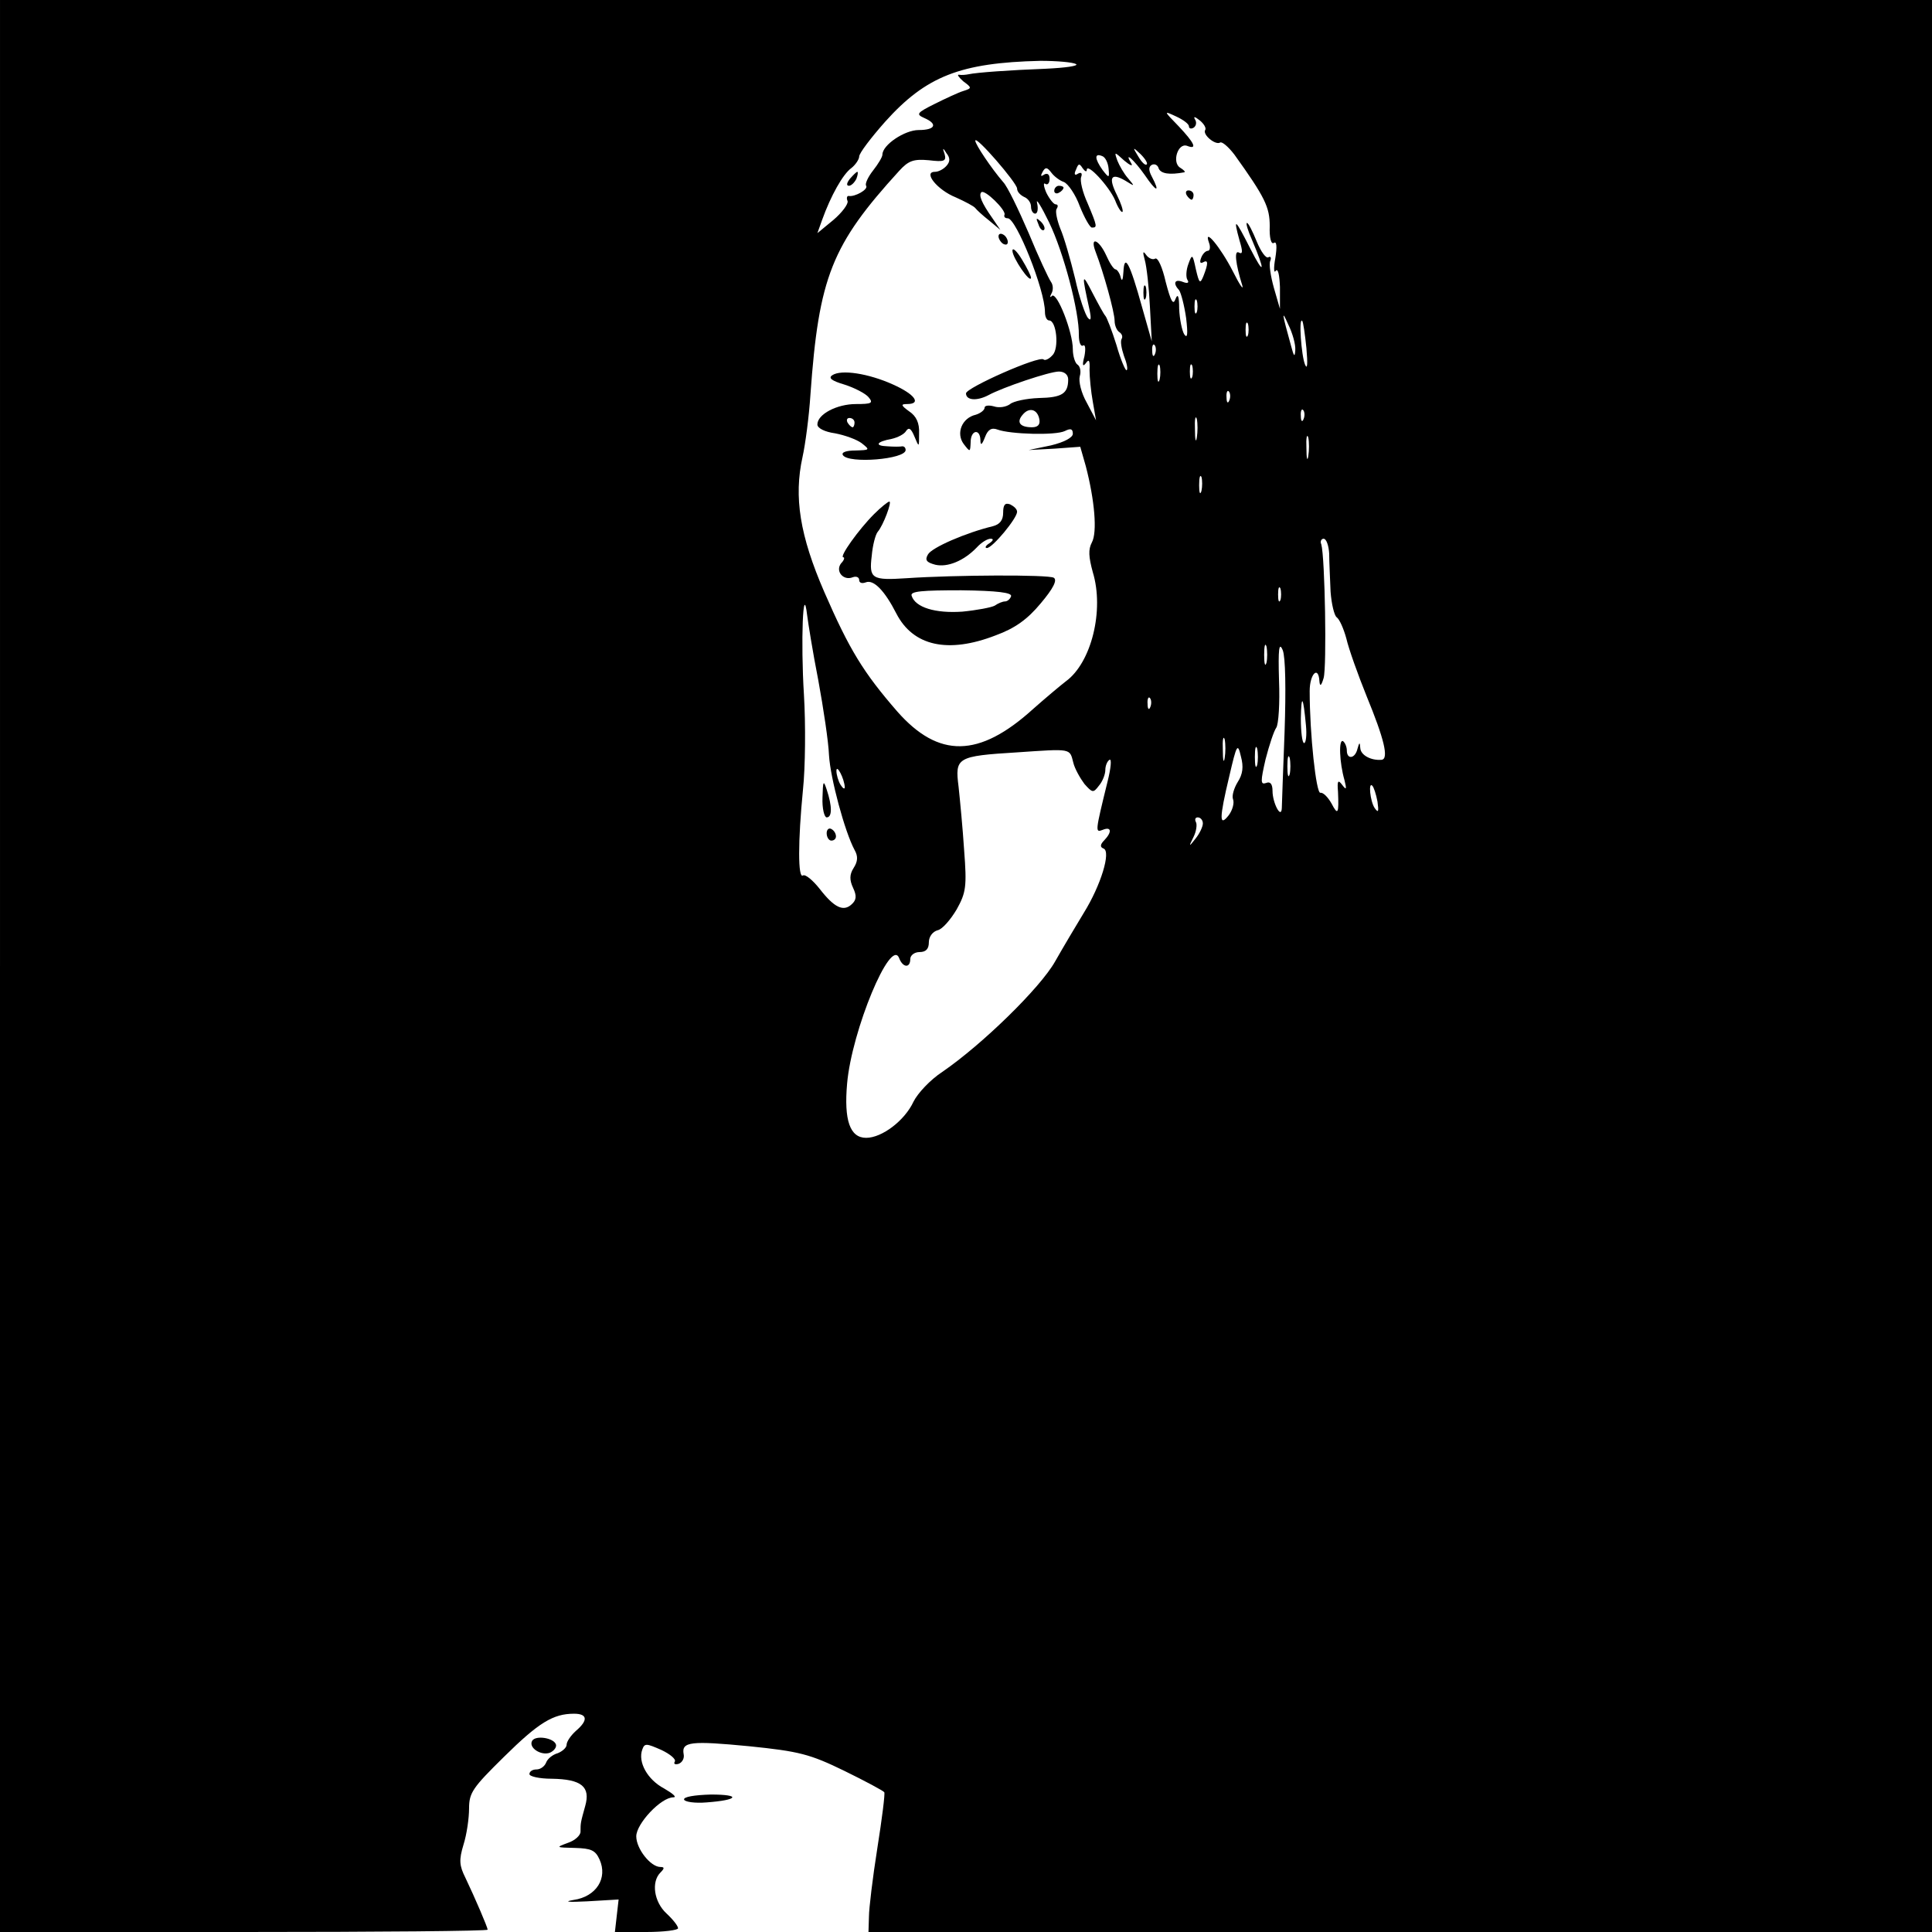 <?xml version="1.0" standalone="no"?>
<!DOCTYPE svg PUBLIC "-//W3C//DTD SVG 20010904//EN"
 "http://www.w3.org/TR/2001/REC-SVG-20010904/DTD/svg10.dtd">
<svg version="1.0" xmlns="http://www.w3.org/2000/svg"
 width="416pt" height="416pt" viewBox="0 0 416 416"
 preserveAspectRatio="xMidYMid meet">
<g transform="translate(0,416) scale(0.1,-0.1)"
fill="#000000" stroke="none">
<path d="M0 2080 l0 -2080 525 0 c289 0 525 2 525 5 0 5 -27 68 -48 112 -13
26 -14 38 -4 71 7 22 12 57 12 78 0 34 8 45 75 111 75 74 106 93 151 93 29 0
31 -14 4 -37 -11 -10 -20 -23 -20 -30 0 -6 -9 -14 -19 -18 -11 -3 -22 -12 -25
-20 -3 -8 -12 -15 -21 -15 -8 0 -15 -4 -15 -10 0 -5 21 -10 48 -10 64 -1 84
-17 72 -59 -10 -36 -10 -36 -10 -55 0 -8 -12 -19 -27 -24 -27 -10 -26 -10 15
-11 35 -1 44 -5 53 -25 18 -40 -7 -80 -56 -87 -23 -4 -11 -5 29 -3 l68 4 -4
-35 -4 -35 68 0 c37 0 68 4 68 8 0 5 -11 19 -25 32 -27 25 -33 68 -13 88 9 9
9 12 0 12 -21 0 -52 39 -52 66 0 27 53 84 80 84 8 0 -1 8 -20 19 -36 19 -57
57 -47 84 5 14 9 13 41 -1 19 -9 32 -20 29 -25 -3 -5 0 -7 8 -5 8 3 13 12 11
21 -5 27 16 29 141 17 108 -11 131 -17 205 -53 45 -22 84 -43 86 -46 2 -3 -5
-58 -15 -121 -10 -63 -18 -130 -18 -147 l-1 -33 1145 0 1145 0 0 2080 0 2080
-2080 0 -2080 0 0 -2080z m2317 1942 c6 -4 -23 -8 -65 -10 -78 -3 -149 -8
-167 -12 -5 -1 -14 -2 -20 -1 -5 1 -1 -5 9 -14 19 -14 19 -15 0 -21 -10 -3
-38 -16 -62 -28 -38 -19 -40 -22 -22 -30 30 -13 24 -26 -12 -26 -30 0 -78 -32
-78 -53 0 -5 -9 -20 -20 -34 -11 -14 -18 -29 -15 -33 5 -8 -24 -24 -37 -22 -4
1 -6 -4 -3 -11 2 -6 -12 -25 -31 -41 l-34 -28 10 28 c19 53 45 99 63 112 9 7
17 19 17 25 0 7 25 40 56 75 88 98 162 127 334 131 36 0 70 -3 77 -7z m243
-134 c0 -5 5 -6 10 -3 6 4 7 12 3 18 -4 7 0 6 10 -2 9 -7 15 -17 12 -21 -6
-10 22 -33 32 -27 4 3 18 -9 31 -26 66 -92 76 -113 76 -154 -1 -25 3 -40 9
-36 6 4 7 -8 3 -33 -4 -21 -3 -34 1 -27 5 6 8 -10 9 -35 l0 -47 -13 45 c-7 25
-11 51 -8 58 3 7 1 11 -4 8 -5 -3 -16 12 -25 34 -9 22 -18 40 -21 40 -3 0 2
-17 11 -37 29 -68 27 -79 -4 -18 -33 65 -37 68 -23 17 7 -23 7 -30 -1 -26 -11
7 -8 -23 7 -71 3 -11 -6 2 -20 30 -27 53 -64 97 -52 63 4 -10 2 -18 -2 -18 -5
0 -12 -7 -15 -16 -3 -8 -2 -12 4 -9 12 7 12 -2 1 -30 -7 -17 -9 -15 -16 15 -7
33 -8 34 -16 12 -5 -13 -6 -29 -2 -35 4 -6 0 -8 -10 -4 -18 7 -22 -3 -8 -18 4
-6 11 -32 15 -60 4 -34 3 -45 -4 -35 -5 8 -10 33 -11 55 0 28 -3 34 -8 21 -5
-14 -10 -5 -21 37 -7 31 -17 54 -23 50 -5 -3 -14 1 -19 8 -7 10 -8 7 -3 -11 4
-14 9 -59 11 -100 l4 -75 -21 74 c-26 94 -38 117 -40 76 -1 -17 -3 -23 -6 -12
-2 9 -8 17 -11 17 -4 0 -13 14 -20 30 -16 35 -36 42 -23 8 17 -44 41 -130 41
-149 0 -10 5 -21 10 -24 6 -4 8 -10 5 -15 -3 -5 0 -21 5 -36 6 -15 9 -29 6
-31 -2 -3 -13 22 -22 54 -10 32 -21 60 -24 63 -3 3 -15 25 -28 50 -23 45 -23
40 -6 -37 4 -19 3 -25 -3 -18 -6 6 -19 44 -28 85 -10 41 -24 90 -32 108 -7 18
-11 37 -8 42 4 6 3 10 -2 10 -4 0 -13 11 -20 25 -6 14 -7 23 -2 19 5 -3 9 2 9
11 0 10 -5 13 -12 9 -7 -5 -8 -3 -3 6 6 11 10 10 19 -2 6 -8 18 -17 27 -20 9
-4 25 -27 34 -52 10 -25 22 -46 26 -46 12 0 12 2 -9 52 -11 24 -17 49 -14 57
3 8 0 11 -7 7 -7 -5 -9 -1 -4 9 5 13 7 14 14 3 5 -7 9 -9 9 -4 0 17 48 -35 61
-65 6 -16 14 -28 16 -25 2 2 -3 18 -12 36 -19 38 -13 49 18 31 21 -13 21 -13
6 5 -9 10 -19 28 -23 38 -7 20 -7 20 15 0 12 -10 19 -13 15 -6 -17 28 5 9 29
-25 25 -37 34 -39 15 -3 -7 13 -7 21 0 25 6 3 13 0 15 -8 5 -11 23 -14 55 -8
3 1 -1 5 -9 10 -18 11 -5 54 15 47 23 -9 16 6 -18 42 -33 34 -33 34 -5 21 15
-7 27 -16 27 -21z m-370 -134 c0 -7 7 -14 15 -18 8 -3 15 -12 15 -21 0 -8 4
-15 9 -15 5 0 7 10 4 23 -3 12 9 -7 26 -42 31 -64 65 -192 64 -243 0 -15 4
-25 9 -22 5 3 6 -7 3 -23 -5 -19 -4 -24 3 -15 7 10 9 6 8 -15 0 -15 3 -46 7
-68 l7 -40 -20 38 c-12 21 -18 46 -15 57 3 10 1 21 -5 25 -5 3 -10 18 -10 33
0 37 -34 124 -45 115 -4 -5 -5 -2 -1 5 4 7 4 18 -1 25 -5 7 -27 54 -48 105
-22 51 -46 101 -55 110 -25 29 -60 81 -60 89 0 13 90 -91 90 -103z m-152 49
c-6 -7 -17 -13 -25 -13 -26 0 5 -39 45 -55 20 -9 39 -19 42 -23 3 -4 16 -16
30 -27 l24 -20 -17 25 c-24 34 -30 50 -24 56 7 7 53 -38 50 -48 -2 -5 1 -8 7
-8 18 0 80 -154 80 -202 0 -10 4 -18 9 -18 16 0 22 -61 7 -75 -7 -8 -16 -12
-19 -9 -9 9 -167 -61 -167 -73 0 -15 23 -17 48 -4 31 17 132 51 152 51 12 0
20 -7 20 -17 0 -31 -14 -39 -63 -40 -27 -1 -55 -7 -62 -13 -8 -6 -23 -9 -35
-5 -11 3 -20 2 -20 -3 0 -5 -9 -12 -19 -15 -30 -7 -43 -40 -26 -63 14 -18 14
-18 15 4 0 26 20 30 21 5 0 -13 3 -12 10 6 6 16 14 21 27 16 27 -10 125 -13
145 -3 12 6 17 5 17 -6 0 -8 -18 -18 -47 -25 l-48 -10 56 3 55 4 12 -42 c19
-73 25 -142 13 -164 -8 -15 -7 -31 2 -64 25 -82 -3 -195 -58 -235 -13 -10 -45
-37 -71 -60 -116 -105 -203 -106 -292 -5 -73 84 -103 133 -157 257 -53 122
-66 205 -47 291 6 27 14 87 17 134 18 254 46 323 191 482 20 22 31 26 64 23
33 -4 38 -2 34 13 -5 14 -4 15 4 2 8 -10 8 -18 0 -27z m431 3 c-3 -3 -11 5
-18 17 -13 21 -12 21 5 5 10 -10 16 -20 13 -22z m-82 -9 c2 -21 1 -21 -13 -3
-17 24 -18 37 -1 30 7 -2 13 -15 14 -27z m190 -309 c-3 -7 -5 -2 -5 12 0 14 2
19 5 13 2 -7 2 -19 0 -25z m212 -82 c-1 -16 -3 -14 -9 9 -20 72 -21 80 -6 46
9 -18 16 -43 15 -55z m-102 32 c-3 -7 -5 -2 -5 12 0 14 2 19 5 13 2 -7 2 -19
0 -25z m126 -28 c3 -34 2 -47 -3 -35 -8 19 -14 103 -6 94 2 -2 6 -29 9 -59z
m-326 -12 c-3 -8 -6 -5 -6 6 -1 11 2 17 5 13 3 -3 4 -12 1 -19z m10 -55 c-3
-10 -5 -4 -5 12 0 17 2 24 5 18 2 -7 2 -21 0 -30z m70 5 c-3 -7 -5 -2 -5 12 0
14 2 19 5 13 2 -7 2 -19 0 -25z m80 -50 c-3 -8 -6 -5 -6 6 -1 11 2 17 5 13 3
-3 4 -12 1 -19z m-409 -41 c2 -11 -3 -17 -16 -17 -26 0 -34 11 -20 27 14 17
32 12 36 -10z m569 1 c-3 -8 -6 -5 -6 6 -1 11 2 17 5 13 3 -3 4 -12 1 -19z
m-230 -40 c-2 -13 -4 -5 -4 17 -1 22 1 32 4 23 2 -10 2 -28 0 -40z m240 -40
c-2 -13 -4 -5 -4 17 -1 22 1 32 4 23 2 -10 2 -28 0 -40z m-230 -75 c-3 -10 -5
-4 -5 12 0 17 2 24 5 18 2 -7 2 -21 0 -30z m275 -135 c0 -18 2 -55 3 -82 2
-27 8 -51 13 -55 6 -4 15 -24 21 -46 5 -22 25 -78 44 -125 37 -90 48 -134 32
-136 -23 -2 -45 10 -46 25 -1 14 -2 13 -6 -1 -5 -22 -23 -24 -23 -4 0 8 -4 17
-8 20 -10 6 -8 -46 3 -84 5 -20 4 -22 -5 -10 -9 12 -11 9 -9 -15 2 -47 0 -52
-14 -25 -8 14 -18 24 -24 23 -9 -2 -23 126 -23 219 0 37 19 56 21 21 1 -12 4
-10 9 7 7 23 3 260 -5 288 -3 6 0 12 5 12 6 0 11 -15 12 -32z m-105 -100 c-3
-7 -5 -2 -5 12 0 14 2 19 5 13 2 -7 2 -19 0 -25z m-995 -173 c11 -60 22 -133
23 -161 3 -50 34 -165 55 -204 8 -14 7 -25 -2 -39 -9 -14 -9 -26 -1 -43 8 -17
7 -26 -3 -35 -18 -17 -38 -7 -69 33 -15 19 -31 32 -36 29 -11 -8 -11 73 0 185
5 47 6 140 2 205 -7 112 -2 247 7 170 2 -16 12 -79 24 -140z m965 38 c-3 -10
-5 -2 -5 17 0 19 2 27 5 18 2 -10 2 -26 0 -35z m39 -148 c-3 -82 -6 -157 -6
-165 -1 -25 -20 11 -20 37 0 15 -5 21 -14 17 -12 -4 -12 3 -1 51 8 31 18 61
23 68 5 7 8 53 6 102 -2 68 0 84 8 65 6 -15 7 -85 4 -175z m-289 53 c-3 -8 -6
-5 -6 6 -1 11 2 17 5 13 3 -3 4 -12 1 -19z m335 -40 c2 -21 0 -38 -4 -38 -4 0
-7 24 -7 53 1 54 5 49 11 -15z m-175 -70 c-2 -13 -4 -5 -4 17 -1 22 1 32 4 23
2 -10 2 -28 0 -40z m28 -52 c-8 -13 -13 -30 -10 -37 3 -8 -1 -23 -9 -34 -21
-27 -21 -8 1 84 16 69 18 72 25 42 6 -22 4 -38 -7 -55z m42 37 c-3 -10 -5 -2
-5 17 0 19 2 27 5 18 2 -10 2 -26 0 -35z m-396 5 c3 -13 15 -34 24 -46 17 -19
19 -20 31 -4 8 9 14 25 14 34 0 9 4 19 9 22 5 3 3 -18 -4 -46 -27 -110 -27
-111 -11 -105 19 8 21 -4 4 -22 -9 -9 -10 -15 -2 -18 17 -6 -6 -80 -42 -138
-17 -28 -45 -75 -62 -105 -32 -57 -157 -179 -243 -238 -26 -17 -53 -46 -62
-64 -19 -41 -68 -78 -102 -78 -35 0 -48 38 -41 117 10 114 94 316 112 270 8
-21 24 -22 24 -2 0 8 9 15 20 15 14 0 20 7 20 21 0 12 8 23 19 26 10 2 28 23
41 45 20 36 22 49 16 127 -3 47 -9 109 -12 137 -8 63 -4 66 126 74 118 8 113
9 121 -22z m466 -25 c-3 -10 -5 -2 -5 17 0 19 2 27 5 18 2 -10 2 -26 0 -35z
m-958 -28 c0 -5 -4 -3 -9 5 -5 8 -9 22 -9 30 0 16 17 -16 18 -35z m1147 -31
c3 -22 2 -25 -6 -14 -10 15 -14 58 -5 48 3 -3 8 -18 11 -34z m-376 -47 c0 -7
-7 -22 -16 -33 -14 -18 -15 -18 -4 4 6 12 8 27 5 32 -3 6 -1 10 4 10 6 0 11
-6 11 -13z"/>
<path d="M1830 3775 c-7 -9 -8 -15 -2 -15 5 0 12 7 16 15 3 8 4 15 2 15 -2 0
-9 -7 -16 -15z"/>
<path d="M2270 3749 c0 -5 5 -7 10 -4 6 3 10 8 10 11 0 2 -4 4 -10 4 -5 0 -10
-5 -10 -11z"/>
<path d="M2555 3740 c3 -5 8 -10 11 -10 2 0 4 5 4 10 0 6 -5 10 -11 10 -5 0
-7 -4 -4 -10z"/>
<path d="M2462 3530 c0 -14 2 -19 5 -12 2 6 2 18 0 25 -3 6 -5 1 -5 -13z"/>
<path d="M2236 3677 c3 -10 9 -15 12 -12 3 3 0 11 -7 18 -10 9 -11 8 -5 -6z"/>
<path d="M2150 3651 c0 -5 5 -13 10 -16 6 -3 10 -2 10 4 0 5 -4 13 -10 16 -5
3 -10 2 -10 -4z"/>
<path d="M2180 3620 c0 -15 39 -72 40 -58 0 4 -9 22 -20 40 -11 18 -20 26 -20
18z"/>
<path d="M1792 3352 c-9 -6 -1 -12 26 -20 22 -7 45 -19 52 -27 11 -13 7 -15
-27 -15 -41 0 -83 -22 -83 -44 0 -8 16 -16 38 -19 21 -4 46 -13 57 -21 19 -15
18 -15 -13 -16 -20 0 -31 -4 -27 -10 12 -19 135 -9 135 11 0 5 -3 8 -7 8 -5
-1 -19 -1 -32 0 -29 1 -24 10 9 16 13 3 27 10 31 17 6 9 11 5 18 -12 10 -24
10 -24 10 7 1 22 -6 37 -21 47 -18 13 -19 16 -5 16 32 0 17 21 -30 42 -53 24
-112 33 -131 20z m48 -102 c0 -5 -2 -10 -4 -10 -3 0 -8 5 -11 10 -3 6 -1 10 4
10 6 0 11 -4 11 -10z"/>
<path d="M1882 3053 c-33 -33 -76 -93 -66 -93 3 0 2 -6 -5 -13 -13 -17 5 -38
25 -30 8 3 14 0 14 -6 0 -6 6 -8 14 -5 17 7 41 -18 66 -67 36 -70 111 -87 214
-47 41 15 68 34 97 69 27 32 36 50 28 55 -12 7 -214 6 -317 -1 -75 -5 -81 -1
-75 48 2 23 8 46 13 52 12 14 31 65 25 65 -3 0 -18 -12 -33 -27z m295 -177
c-2 -6 -8 -11 -13 -11 -5 0 -15 -4 -22 -9 -7 -4 -39 -10 -70 -13 -58 -4 -101
9 -109 34 -4 10 22 12 107 12 77 -1 110 -5 107 -13z"/>
<path d="M2160 3056 c0 -16 -7 -25 -22 -29 -58 -14 -132 -46 -140 -61 -7 -12
-3 -17 16 -22 26 -6 61 8 89 37 10 11 23 19 30 19 7 0 6 -4 -3 -10 -8 -5 -10
-10 -5 -10 12 0 65 64 65 78 0 6 -7 12 -15 16 -11 4 -15 -1 -15 -18z"/>
<path d="M1771 2443 c-1 -24 4 -43 9 -43 12 0 12 24 0 60 -7 21 -8 19 -9 -17z"/>
<path d="M1780 2366 c0 -9 5 -16 10 -16 6 0 10 4 10 9 0 6 -4 13 -10 16 -5 3
-10 -1 -10 -9z"/>
<path d="M1146 412 c-9 -15 19 -33 38 -26 9 4 15 12 13 18 -5 14 -43 20 -51 8z"/>
<path d="M1473 285 c2 -5 24 -8 48 -6 69 5 76 17 10 17 -36 -1 -60 -5 -58 -11z"/>
</g>
</svg>
